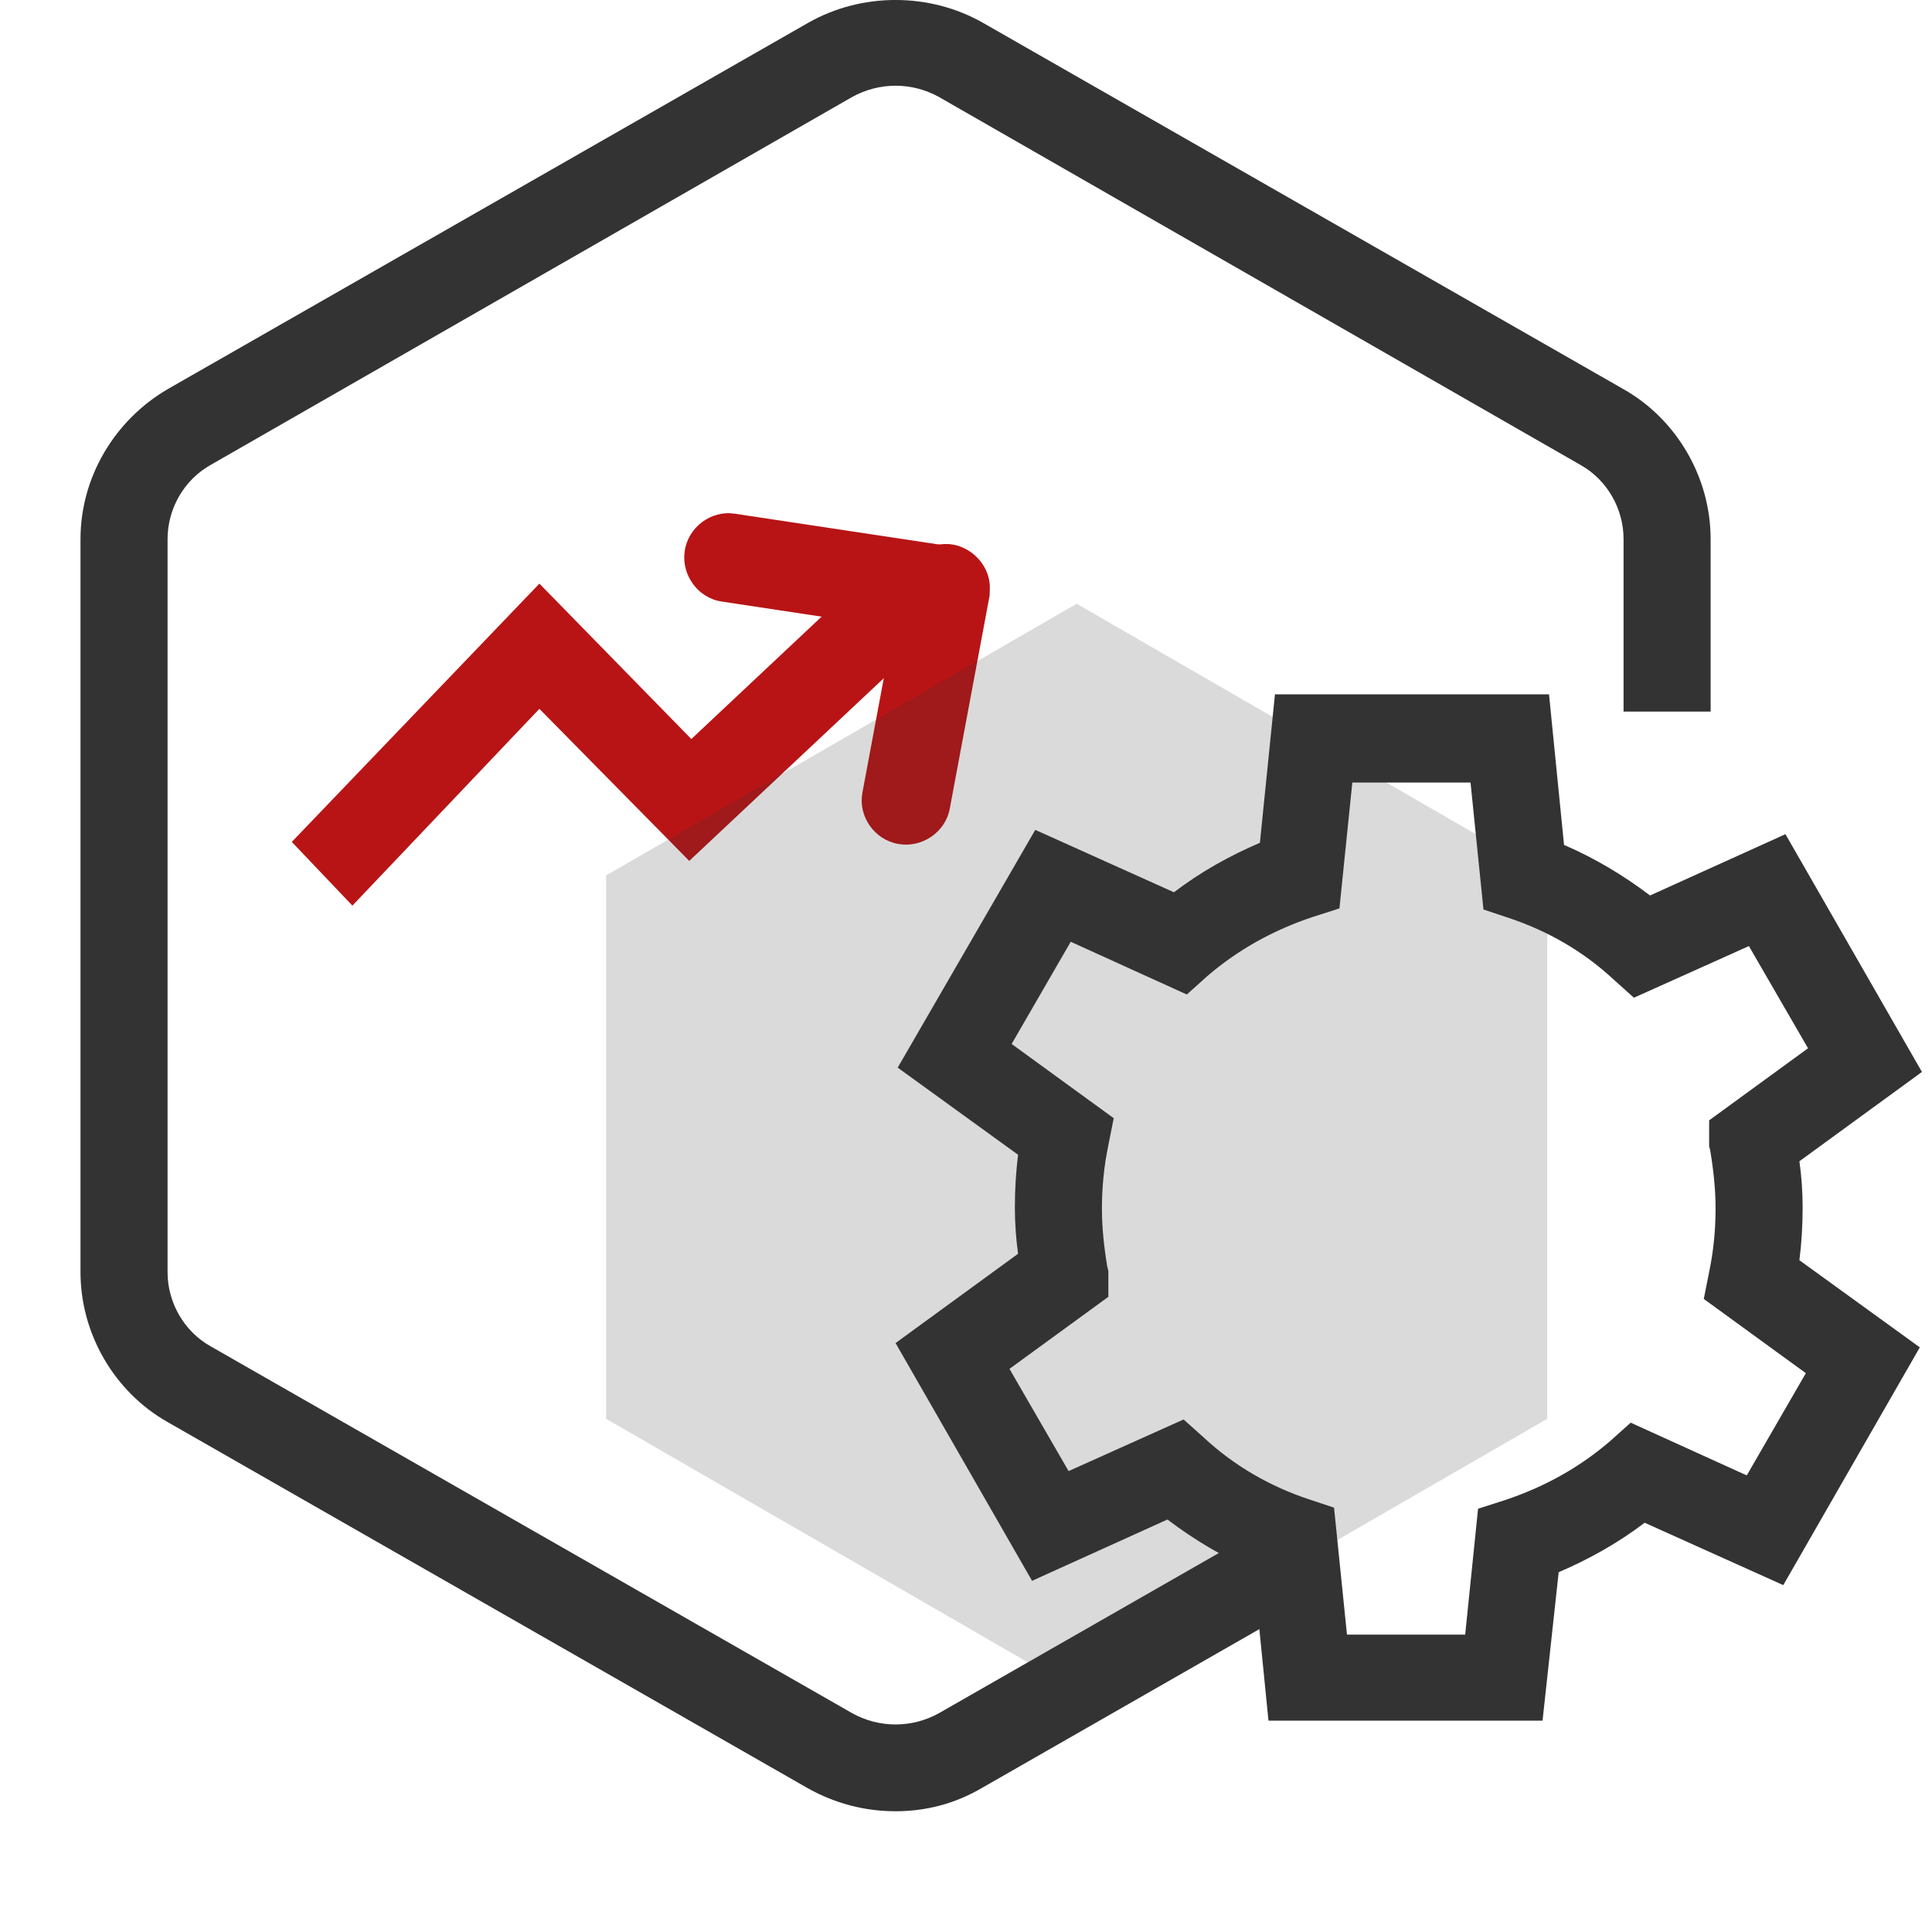 <?xml version="1.0" encoding="UTF-8"?>
<svg width="48px" height="48px" viewBox="0 0 48 48" version="1.1" xmlns="http://www.w3.org/2000/svg" xmlns:xlink="http://www.w3.org/1999/xlink">
    <title>2-icon3@1x</title>
    <g id="平台工具" stroke="none" stroke-width="1" fill="none" fill-rule="evenodd">
        <g id="HCNP" transform="translate(-1256, -1273)">
            <g id="编组-55" transform="translate(1256, 1273)">
                <rect id="矩形备份-97" opacity="0" x="0" y="0" width="48" height="48"></rect>
                <g id="云_高可用" transform="translate(2, 0)">
                    <path d="M36.324,42.75 L29.515,42.75 L29.142,39.008 C28.394,38.687 27.673,38.259 27.005,37.752 L23.641,39.275 L20.25,33.368 L23.294,31.149 C23.241,30.775 23.214,30.374 23.214,30 C23.214,29.546 23.241,29.118 23.294,28.69 L20.303,26.525 L23.721,20.618 L27.166,22.168 C27.833,21.66 28.554,21.259 29.302,20.939 L29.676,17.25 L36.485,17.25 L36.858,20.992 C37.606,21.313 38.327,21.741 38.995,22.248 L42.359,20.725 L45.75,26.632 L42.706,28.851 C42.759,29.225 42.786,29.626 42.786,30 C42.786,30.454 42.759,30.882 42.706,31.31 L45.697,33.475 L42.305,39.382 L38.861,37.832 C38.193,38.34 37.473,38.741 36.725,39.061 L36.324,42.75 L36.324,42.75 Z M31.465,40.612 L34.402,40.612 L34.722,37.484 L35.39,37.27 C36.351,36.95 37.232,36.469 38.007,35.8 L38.514,35.346 L41.398,36.656 L42.866,34.116 L40.33,32.272 L40.463,31.604 C40.57,31.096 40.623,30.561 40.623,30.027 C40.623,29.546 40.57,29.064 40.49,28.583 L40.463,28.476 L40.463,27.835 L42.92,26.044 L41.451,23.505 L38.594,24.788 L38.087,24.333 C37.339,23.638 36.458,23.131 35.497,22.81 L34.856,22.596 L34.535,19.442 L31.598,19.442 L31.278,22.569 L30.61,22.783 C29.649,23.104 28.768,23.585 27.993,24.253 L27.486,24.708 L24.602,23.398 L23.134,25.937 L25.67,27.781 L25.537,28.45 C25.43,28.958 25.377,29.492 25.377,30.027 C25.377,30.508 25.43,30.989 25.51,31.47 L25.537,31.577 L25.537,31.684 L24.469,31.684 L25.537,31.684 L25.537,32.219 L23.08,34.009 L24.549,36.549 L27.406,35.266 L27.913,35.72 C28.661,36.415 29.542,36.923 30.503,37.244 L31.144,37.458 L31.465,40.612 L31.465,40.612 Z" id="形状" fill="#333333" fill-rule="nonzero"></path>
                    <polygon id="路径" fill="#B81416" fill-rule="nonzero" points="6.755 22.5 5.25 20.917 11.401 14.5 15.176 18.361 20.351 13.5 21.75 15.167 15.124 21.389 11.401 17.611"></polygon>
                    <path d="M21.421,15.75 L21.257,15.75 L15.942,14.947 C15.339,14.864 14.928,14.283 15.01,13.702 C15.093,13.093 15.668,12.678 16.243,12.761 L21.558,13.563 C22.161,13.646 22.572,14.228 22.49,14.809 C22.407,15.335 21.942,15.75 21.421,15.75 L21.421,15.75 Z" id="路径" fill="#B81416" fill-rule="nonzero"></path>
                    <path d="M23.671,18.75 L23.507,18.75 L18.192,17.947 C17.589,17.864 17.178,17.283 17.26,16.702 C17.343,16.093 17.918,15.678 18.493,15.761 L23.808,16.563 C24.411,16.646 24.822,17.228 24.74,17.809 C24.657,18.335 24.192,18.75 23.671,18.75 L23.671,18.75 Z" id="路径备份-12" fill="#B81416" fill-rule="nonzero" transform="translate(21, 17.25) rotate(-88) translate(-21, -17.25) "></path>
                    <polygon id="多边形" fill="#333333" opacity="0.18" points="24.75 15 36.441 21.75 36.441 35.25 24.75 42 13.059 35.25 13.059 21.75"></polygon>
                    <path d="M20.25,45 C19.493,45 18.763,44.812 18.087,44.438 L2.163,35.33 C0.838,34.58 0,33.134 0,31.607 L0,13.393 C0,11.866 0.838,10.446 2.163,9.67 L18.087,0.562 C19.412,-0.188 21.088,-0.188 22.413,0.562 L38.337,9.67 C39.662,10.42 40.5,11.866 40.5,13.393 L40.5,17.679 L38.337,17.679 L38.337,13.393 C38.337,12.643 37.932,11.92 37.256,11.545 L21.331,2.411 C20.656,2.036 19.844,2.036 19.169,2.411 L3.244,11.545 C2.568,11.92 2.163,12.643 2.163,13.393 L2.163,31.607 C2.163,32.357 2.568,33.08 3.244,33.455 L19.169,42.562 C19.844,42.938 20.656,42.938 21.331,42.562 L29.848,37.688 L30.929,39.536 L22.413,44.411 C21.737,44.812 21.007,45 20.25,45 Z" id="路径" fill="#333333" fill-rule="nonzero"></path>
                </g>
            </g>
        </g>
    </g>
</svg>